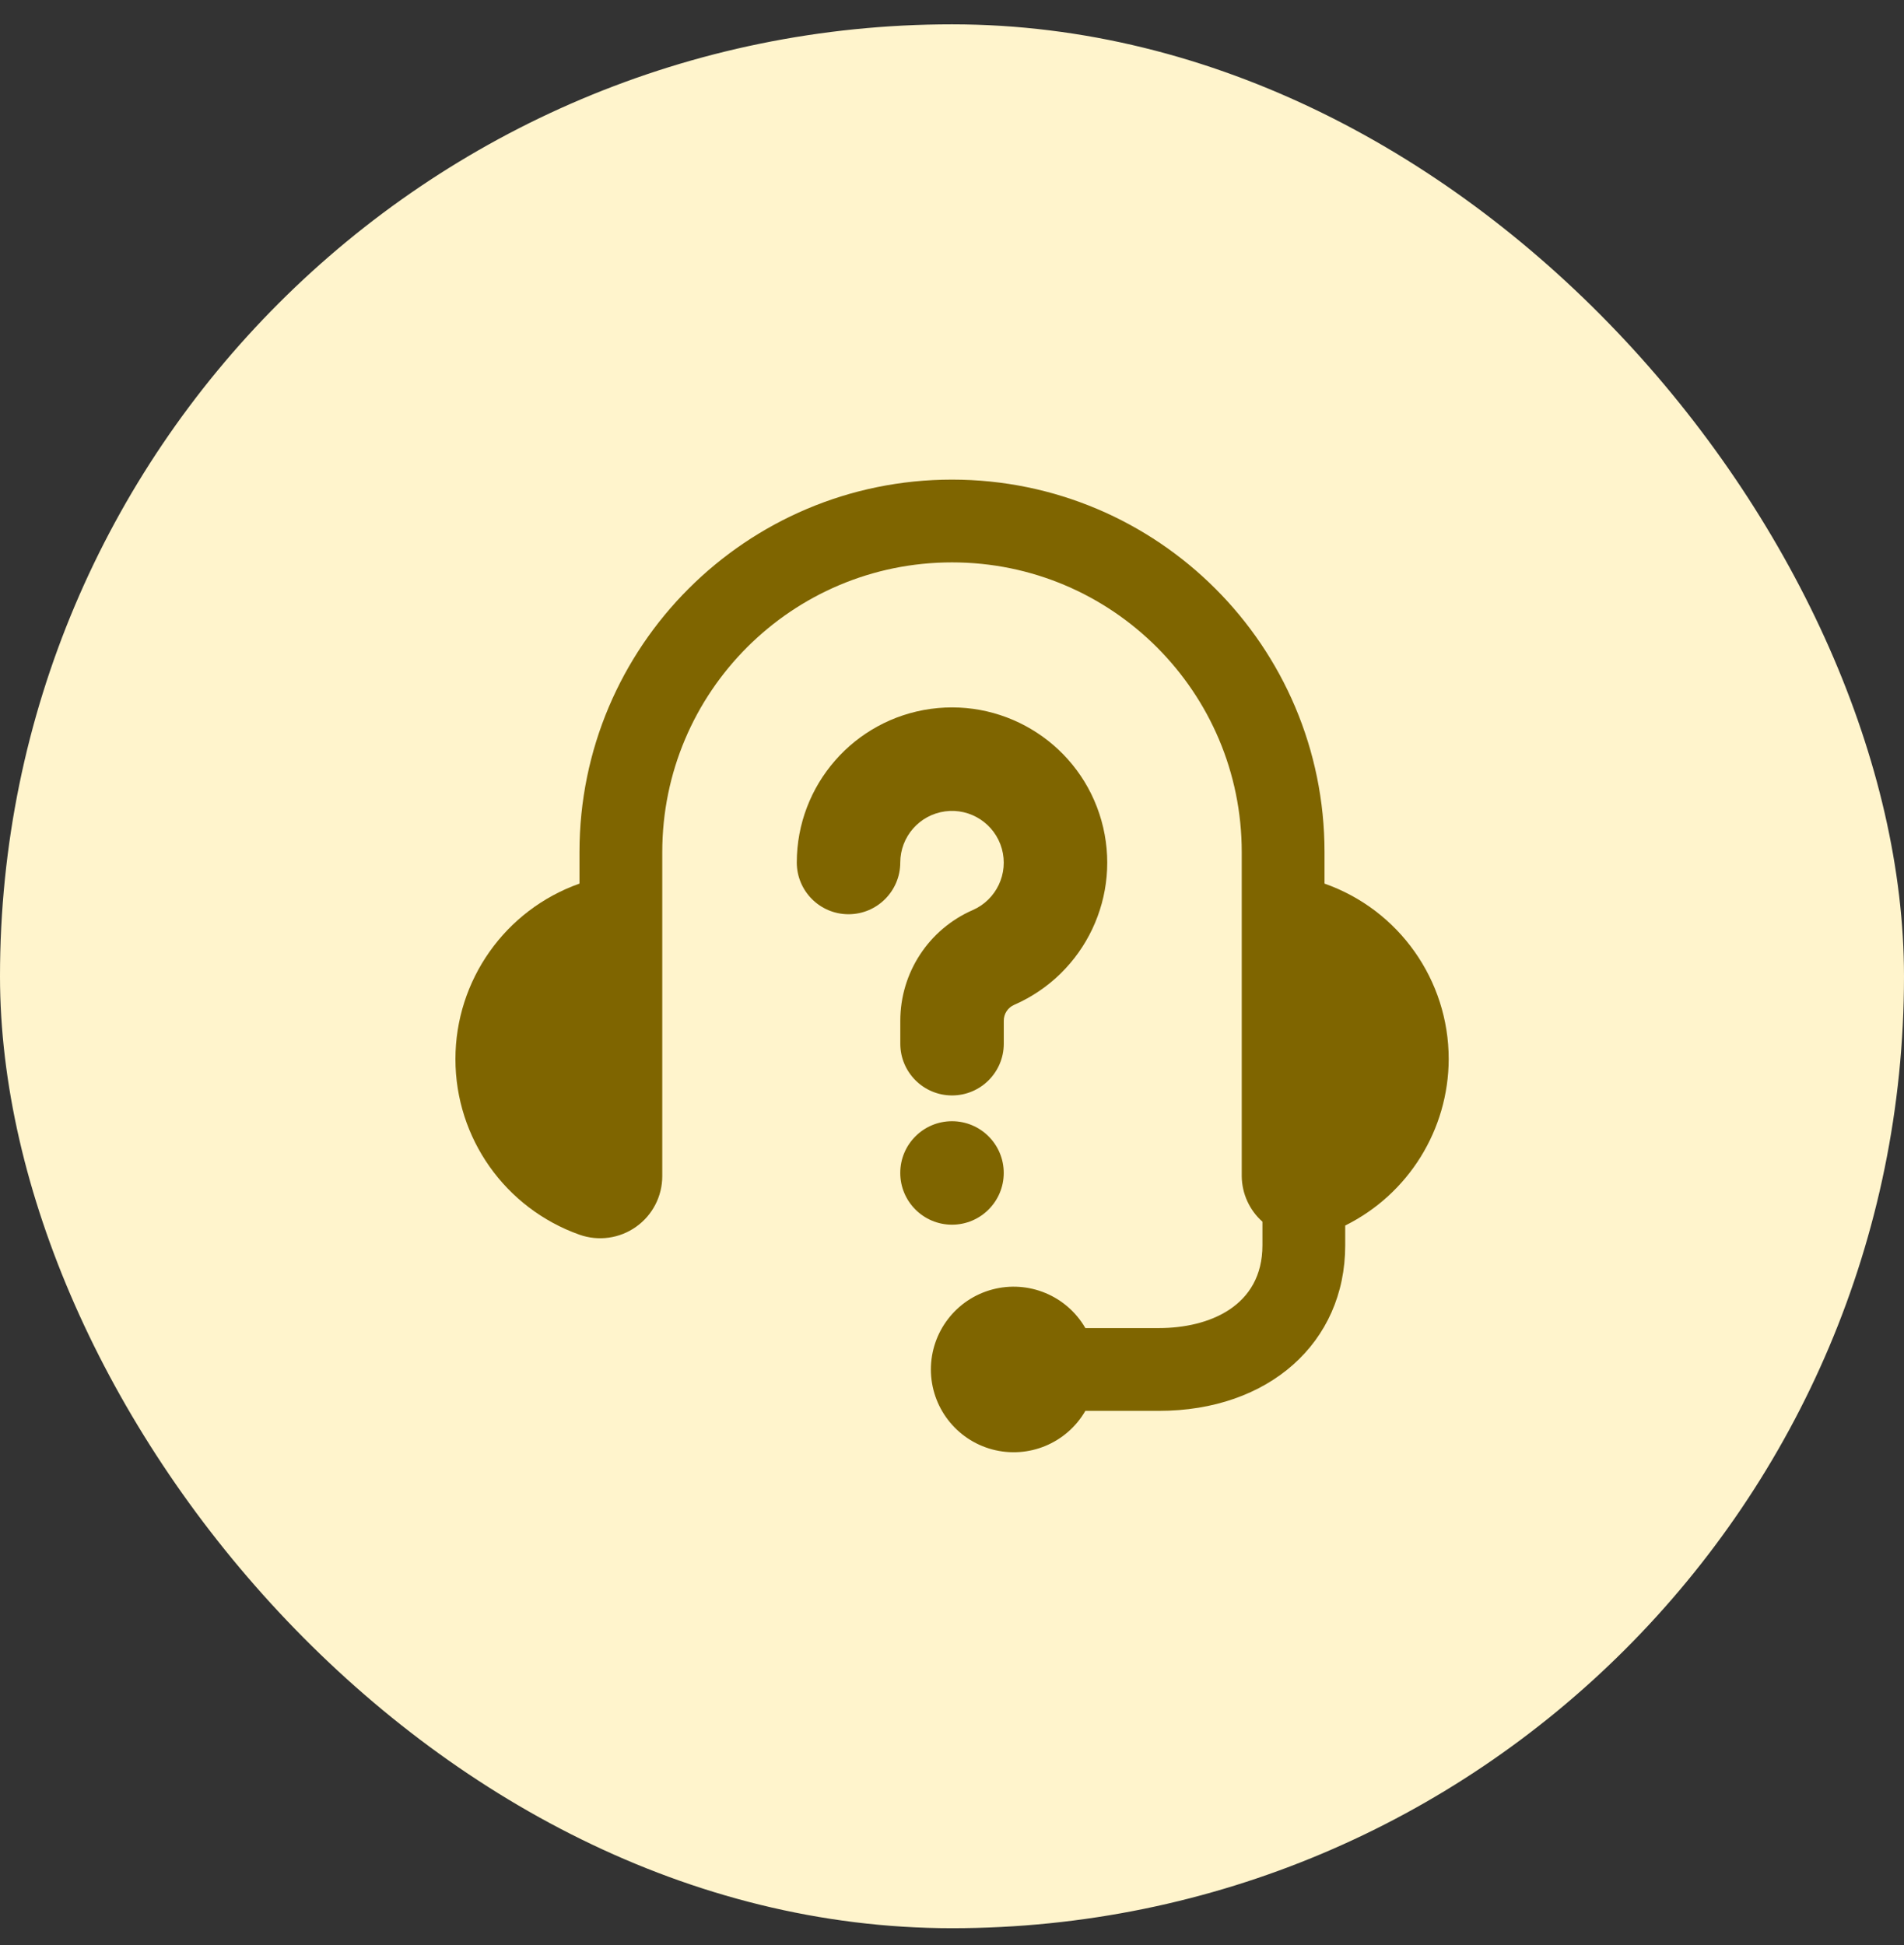 <svg width="46" height="47" viewBox="0 0 46 47" fill="none" xmlns="http://www.w3.org/2000/svg">
<rect x="0" y="0" width="46" height="47" fill="#333333" stroke="none"/>
<rect y="0.588" width="46" height="46" rx="23" fill="#FFF4CC"/>
<path d="M35 25.588C35.001 23.681 33.798 21.982 32 21.349V20.588C32 15.617 27.971 11.588 23 11.588C18.029 11.588 14 15.617 14 20.588V21.349C12.204 21.985 11.003 23.685 11.003 25.59C11.003 27.496 12.204 29.195 14 29.832C14.459 29.994 14.968 29.924 15.366 29.642C15.764 29.361 16 28.905 16 28.418V20.588C16 16.722 19.134 13.588 23 13.588C26.866 13.588 30 16.722 30 20.588V28.418C30.004 28.839 30.186 29.238 30.5 29.518V30.088C30.5 31.562 29.209 32.088 28 32.088H26.222C25.769 31.304 24.847 30.922 23.972 31.156C23.098 31.39 22.49 32.183 22.49 33.088C22.49 33.993 23.098 34.785 23.972 35.02C24.847 35.254 25.769 34.872 26.222 34.088H28C30.649 34.088 32.5 32.443 32.5 30.088V29.61C34.028 28.852 34.996 27.294 35 25.588Z" fill="#7F6500"/>
<path d="M23 29.59C23.69 29.59 24.25 29.03 24.25 28.34C24.25 27.649 23.69 27.09 23 27.09C22.31 27.09 21.75 27.649 21.75 28.34C21.75 29.03 22.31 29.59 23 29.59Z" fill="#7F6500"/>
<path d="M20.5 22.089C21.19 22.089 21.75 21.529 21.75 20.839C21.752 20.215 22.214 19.688 22.832 19.604C23.45 19.52 24.035 19.905 24.204 20.506C24.372 21.106 24.072 21.739 23.5 21.989C22.438 22.453 21.751 23.502 21.751 24.662V25.217C21.751 25.907 22.311 26.467 23.001 26.467C23.691 26.467 24.251 25.907 24.251 25.217V24.662C24.251 24.495 24.349 24.345 24.501 24.279C26.217 23.529 27.117 21.629 26.61 19.826C26.103 18.024 24.343 16.872 22.488 17.127C20.634 17.383 19.251 18.967 19.25 20.84C19.251 21.53 19.81 22.089 20.5 22.089Z" fill="#7F6500"/>
</svg>
